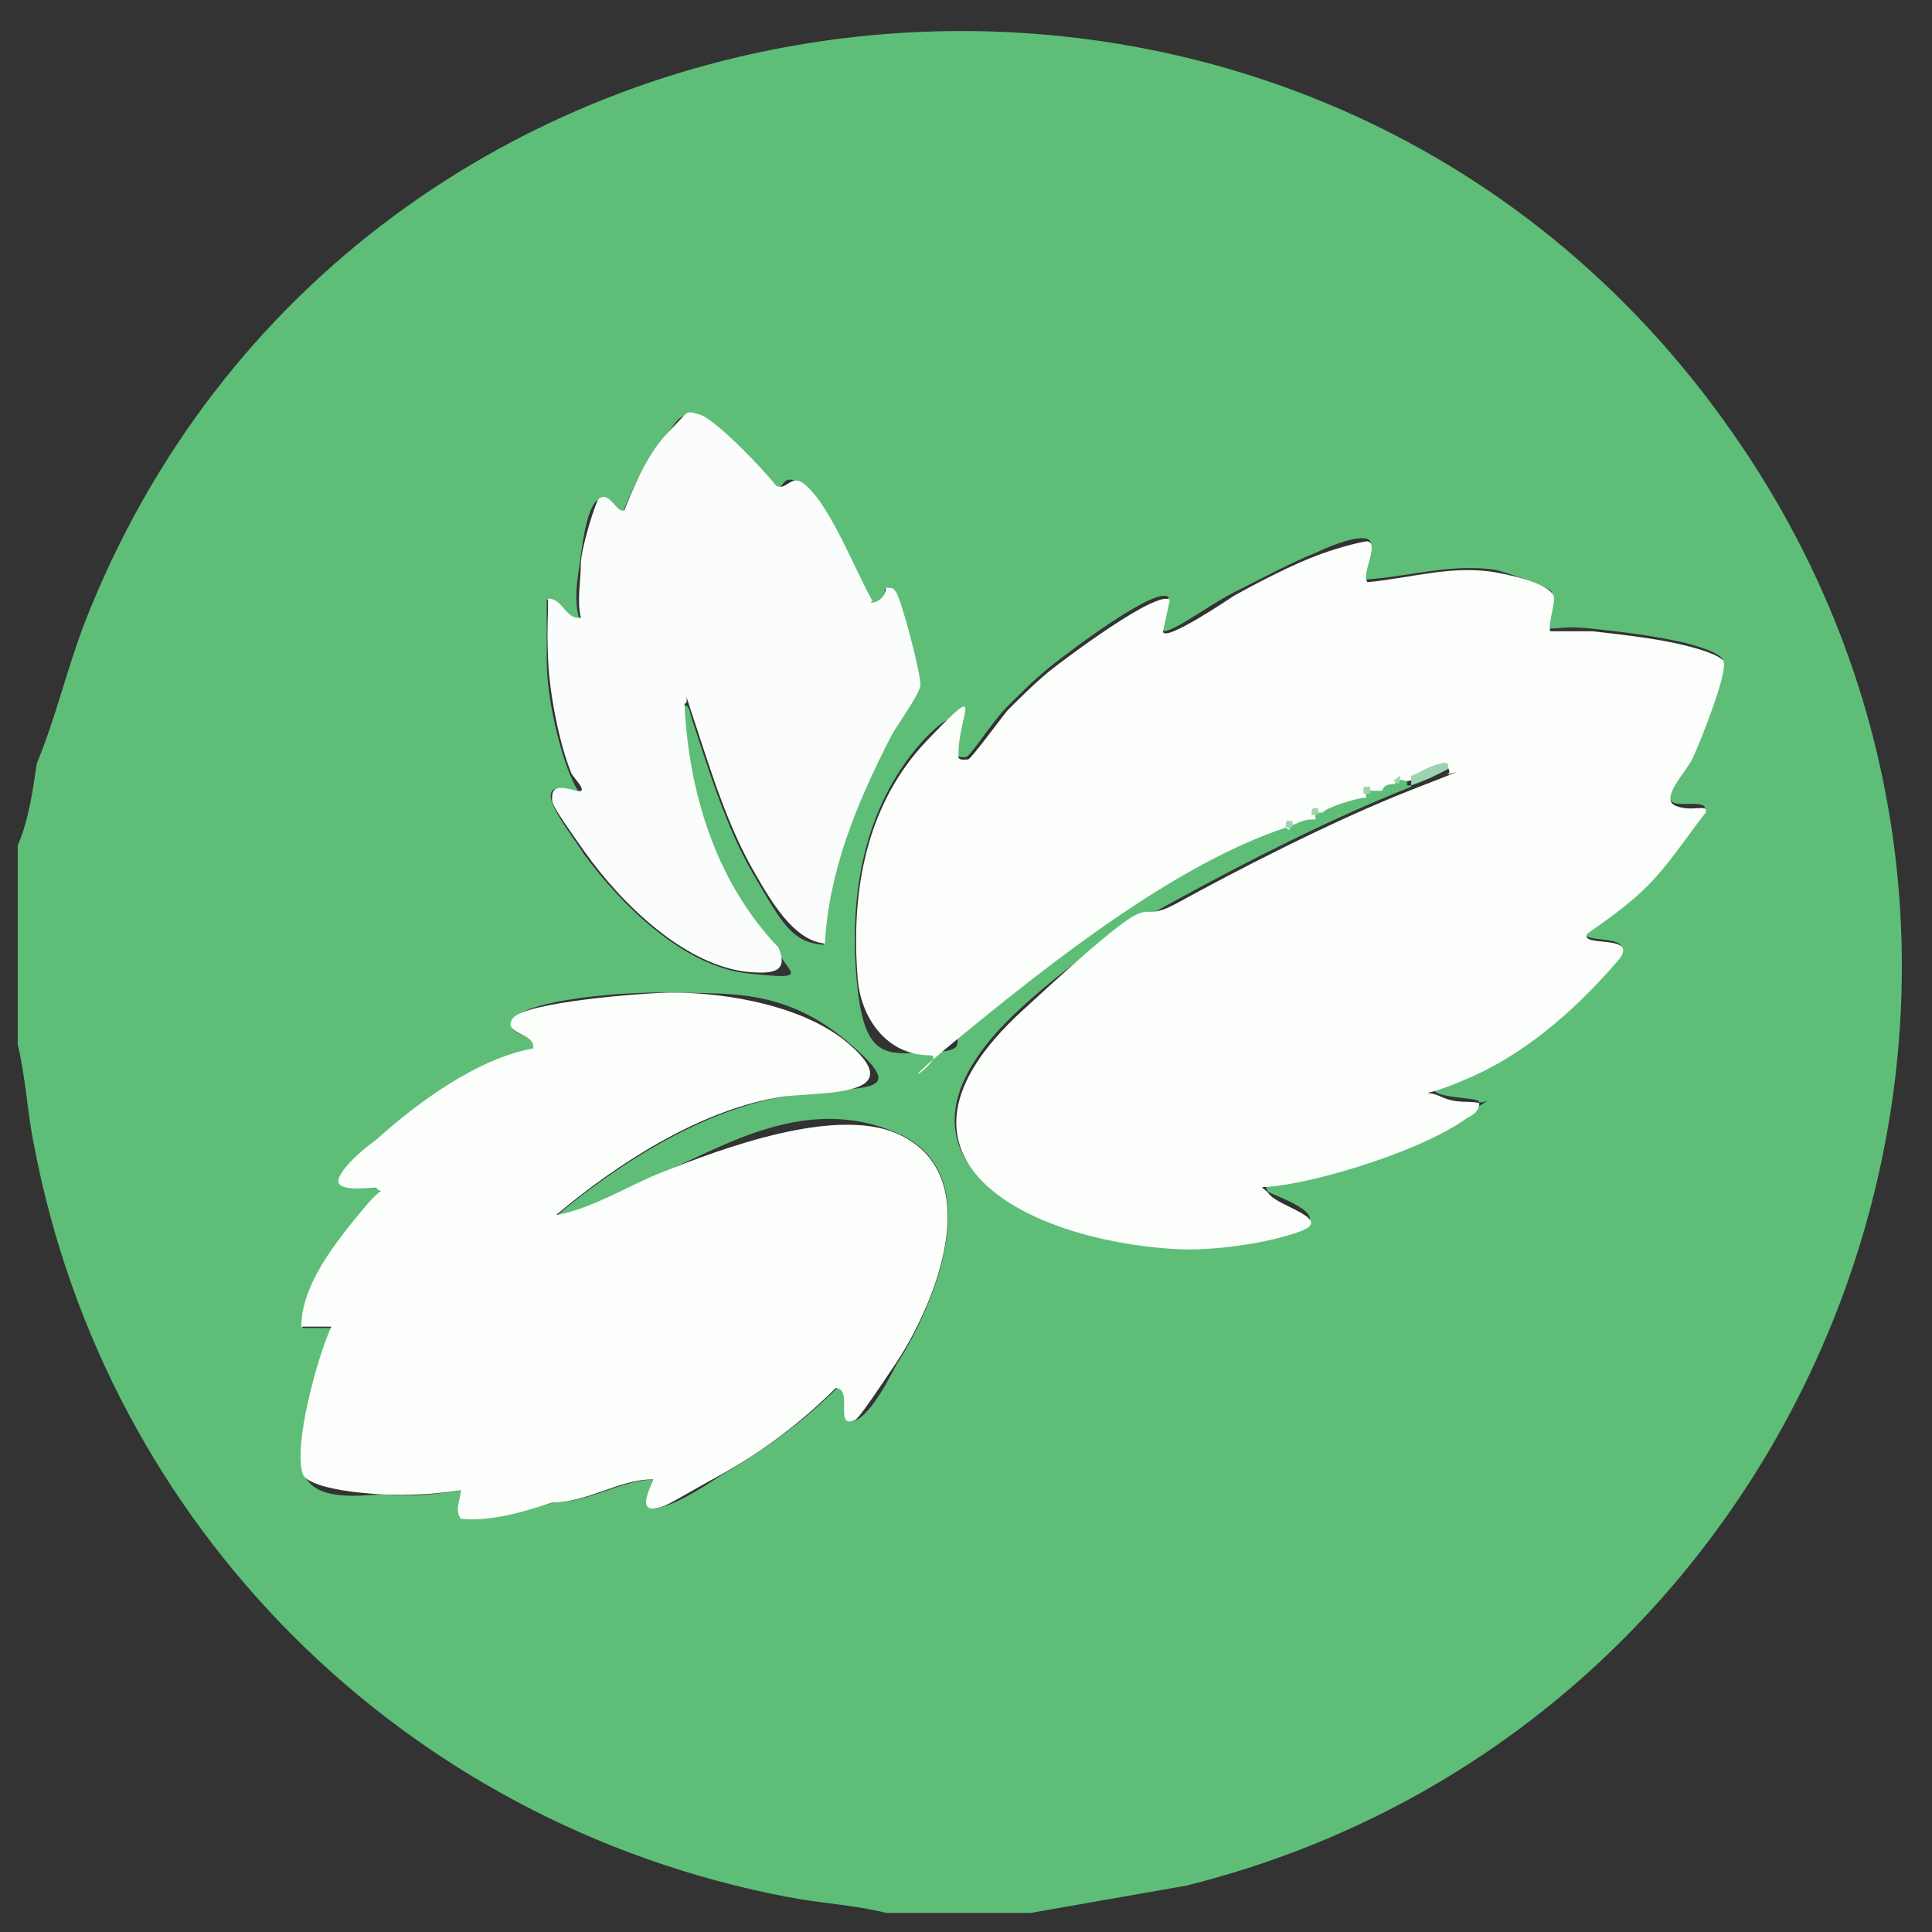 <?xml version="1.0" encoding="UTF-8"?>
<svg id="Layer_1" xmlns="http://www.w3.org/2000/svg" version="1.1" viewBox="0 0 141.7 141.7">
  <rect x="0" y="0" width="141.7" height="141.7" fill="#333333" stroke="none"/>
  <!-- Generator: Adobe Illustrator 29.1.0, SVG Export Plug-In . SVG Version: 2.1.0 Build 142)  -->
  <defs>
    <style>
      .st0 {
        fill: #fafdfb;
      }

      .st1 {
        fill: #fcfefc;
      }

      .st2 {
        fill: #5ebe78;
      }

      .st3 {
        fill: #9dd4af;
      }
    </style>
  </defs>
  <path class="st2" d="M75.6,140.3h-10.6c-2.4-.6-4.9-.7-7.4-1.2-28-5.4-49.8-27.1-55.1-55.1-.5-2.4-.6-4.9-1.2-7.4v-14.6c.8-1.8,1.1-4,1.4-6,1.4-3.4,2.2-6.9,3.5-10.3C25.9-4.8,94.7-13.2,126.4,30.8c28.8,39.8,7.6,95.8-39.4,107.5l-11.4,2ZM63.9,44.2c-1.1-2.1-3.1-7.1-4.9-8.5s-1.4.5-2.2,0c-1-1.3-4.2-4.9-5.6-5.2s-1.5.4-2.2,1.2c-1.4,1.5-2.5,3.9-3.3,5.8-.4.4-1-1.5-1.9-.8s-1.2,4.2-1.3,4.8c-.2,1.2-.4,2.7,0,3.9-1.2.2-1.4-1.3-2.4-1.4v4.5c0,2.4.8,6.1,1.7,8.3s1.3,1.5.4,1.3-1.9-.6-1.8.4,2,3.4,2.4,4.1c2.7,3.7,7.3,8.3,12.1,8.8s2.8,0,2.1-1.8c-4.6-4.7-6.6-11.4-6.9-17.9.5,0,.5.6.6.9,1.3,3.9,2.5,8,4.6,11.6s2.8,4.9,5.1,5.1c.4-5.3,2.4-10.4,4.8-15.1s2.1-3.2,2.2-3.8-1.4-6.3-1.8-6.9-.3-.4-.7-.3c0,.5-.5,1.2-1.1,1.1h.1ZM103.5,57.7c-6,2.4-11.7,5.3-17.2,8.3s-8.2,5-11.5,8c-11.6,10.7.2,16.7,11.1,17.4,2.7.2,6.8-.3,9.4-1.3s-2.1-2.5-2.3-2.7c-.7-.9,1.9-.8,2.2-.9,3.5-.8,9.4-2.7,12.3-4.7s1-.5.9-1.1c-.9-.2-2.1-.2-2.9-.5-1.4-.6,2-1.2,2.5-1.5,4.2-1.9,7.8-5.1,10.7-8.6,1.3-1.7-3-.8-2.4-1.8s3.4-2.6,4.1-3.2c1.8-1.7,3.1-3.8,4.6-5.7.3-.7-1.5-.3-2.2-.5-1.2-.6.7-2.5,1.2-3.4s2.7-6.6,2.3-7.2-2.8-1.2-3.4-1.3c-1.8-.4-4.3-.7-6.2-.9s-2.1,0-3.1,0c-.3-.7.4-2.3.2-2.7s-3.6-1.5-4.1-1.6c-3.2-.5-6.4.5-9.5.7-.4-.6,1-2.8,0-3s-3.2.8-3.6,1c-1.8.7-4.4,2.1-6.2,3s-5.2,3.5-5.2,2.6l.5-2.3c-.9-.9-7.7,4.3-8.8,5.2s-2.2,2-3.1,2.9-2.6,3.5-2.9,3.6-.7,0-.7-.2c0-3-.3-3.2-2.3-1.2-4.4,4.7-5.6,11.1-5.1,17.4s2.1,5.8,5.3,5.7,1.6-.9,2.4-1.5c6.6-5.3,15.6-12.4,23.7-15.2s.7.3.5-.5c.6-.2.8-.2,1.4-.3,1-.2.3-.3.5-.5.3-.4,2.7-1,3.2-1.1s.6.2.5-.5h.6c.2,0,0-.7,1-.5s.6.8.5-.3h.8v.8h.3ZM40.9,89.1c4.4-3.7,10.4-7.5,16.2-8.6s10,.2,5.3-3.9-8.8-3.7-13-3.8-10.7.6-11.7,1.9,1.7,1,1.5,2.2c-4,.8-8.4,3.9-11.4,6.6s-2.6,2.5-2.8,2.8c-.6,1.2,2.1.7,2.7.8.6.9-.5,1-.9,1.5-2,2.4-4.6,5.6-4.6,8.8h2.2c-1.1,2-2.9,8.5-2.1,10.7s4.7,1.5,5.8,1.5c2.1.2,3.8,0,5.8-.3,0,.8-.4,1.4,0,2.1,2.2,0,4.6-.6,6.7-1.2,2.6,0,4.8-1.6,7.4-1.7.2,0-1.4,2.5.3,2.1s3.8-1.9,4.6-2.4c3.1-1.8,6-3.9,8.5-6.4,1.4,0,0,2.9,1.3,2.4s2.8-3.7,3.1-4.2c2.9-4.5,6.7-14,0-16.9s-12.7,1-17.2,2.9-5,2.6-7.6,3.1Z"/>
  <path class="st1" d="M94.3,60.7c-8.1,2.7-17.1,9.8-23.7,15.2s-.9,1.5-2.4,1.5c-3.2,0-5.1-2.8-5.3-5.7-.5-6.3.6-12.7,5.1-17.4,4.5-4.7,2.2-1.8,2.3,1.2,0,.3.5.2.7.2s2.4-3,2.9-3.6c.9-.9,2.1-2.1,3.1-2.9s7.9-6,8.8-5.2l-.5,2.3c0,.9,4.9-2.4,5.2-2.6,1.8-1,4.3-2.3,6.2-3s3.4-1,3.6-1c.9.2-.5,2.4,0,3,3.2-.3,6.3-1.3,9.5-.7s3.9,1.3,4.1,1.6c.3.4-.4,2.1-.2,2.7,1,0,2.1,0,3.1,0,1.8.2,4.4.5,6.2.9s3.2.9,3.4,1.3c.4.7-1.8,6.2-2.3,7.2s-2.4,2.9-1.2,3.4,2.4-.2,2.2.5c-1.5,1.9-2.8,4-4.6,5.7s-3.9,3-4.1,3.2c-.5,1,3.7,0,2.4,1.8-2.9,3.4-6.5,6.7-10.7,8.6s-3.8.9-2.5,1.5,2,.3,2.9.5c0,.6-.5.9-.9,1.1-2.9,2.1-8.8,4-12.3,4.7s-2.9,0-2.2.9,4.7,1.8,2.3,2.7-6.6,1.5-9.4,1.3c-10.8-.7-22.7-6.7-11.1-17.4,11.6-10.7,7.5-5.8,11.5-8s11.3-6,17.2-8.3,1.8-.7,2.7-1.2c0-.7-.5-.4-.9-.3-.7,0-1.2.6-1.8.8s-.6,0-.8,0-.4,0-.5.3c-1,0-.8.5-1,.5h-.6c-.4,0-.6-.3-.5.5-.6,0-2.9.7-3.2,1.1-.5,0-.6,0-.5.5-.5,0-.8,0-1.4.3s-.7-.2-.5.5l-.3-.2Z"/>
  <path class="st1" d="M40.9,89.1c2.6-.5,5.1-2.1,7.6-3.1,4.5-1.8,12.6-4.8,17.2-2.9,6.8,2.9,3,12.4,0,16.9s-2.9,4.1-3.1,4.2c-1.4.5,0-2.3-1.3-2.4-2.5,2.5-5.4,4.7-8.5,6.4s-3.9,2.3-4.6,2.4c-1.7.4-.2-2-.3-2.1-2.5,0-4.8,1.7-7.4,1.7-2.1.7-4.5,1.4-6.7,1.2-.5-.7,0-1.4,0-2.1-2,.3-3.8.4-5.8.3s-5.4-.5-5.8-1.5c-.7-2.2,1.1-8.6,2.1-10.8h-2.2c0-3.1,2.6-6.3,4.6-8.7s1.5-.6.9-1.5c-.6,0-3.3.4-2.7-.8s2.3-2.4,2.8-2.8c3-2.7,7.4-5.9,11.4-6.6.2-1.2-2.3-1-1.5-2.2s9.7-1.9,11.7-1.9c4.1,0,9.8,1,13,3.8,4.7,4.1-2.8,3.4-5.3,3.9-5.8,1-11.8,4.9-16.2,8.6Z"/>
  <path class="st0" d="M63.9,44.2c.6,0,1-.5,1.1-1.1.4,0,.5,0,.7.3.4.5,1.9,6.2,1.8,6.9s-1.8,3-2.2,3.8c-2.4,4.7-4.5,9.7-4.8,15.1-2.3-.2-4-3.2-5.1-5.1-2.1-3.6-3.3-7.7-4.6-11.6s0-.8-.6-.9c.3,6.5,2.3,13.1,6.9,17.9.8,1.9-.6,1.9-2.1,1.8-4.7-.4-9.4-5-12.1-8.8s-2.4-3.6-2.4-4.1c0-1,1.3-.5,1.8-.4,1,.2-.3-1-.4-1.3-.9-2.2-1.6-5.9-1.7-8.3s0-3,0-4.5c1.1,0,1.3,1.6,2.4,1.4-.3-1.2,0-2.7,0-3.9s1.1-4.6,1.3-4.8c.8-.7,1.4,1.2,1.9.8.8-2,1.8-4.3,3.3-5.8s1.1-1.5,2.2-1.2,4.6,3.9,5.6,5.2c.8.5,1.1-1,2.2,0,1.8,1.5,3.7,6.4,4.9,8.5h-.1Z"/>
  <path class="st3" d="M103.5,56.9c.6-.2,1.1-.6,1.8-.8s1-.3.9.3c-.9.5-1.8.9-2.7,1.2v-.8h0Z"/>
  <path class="st3" d="M102.7,56.9c0,1.1-.5.3-.5.3.2,0,.3-.2.5-.3Z"/>
  <path class="st3" d="M100.5,57.7c0,.7,0,.5-.5.5,0-.8,0-.4.5-.5Z"/>
  <path class="st3" d="M96.7,59.3c-.2.2.5.4-.5.5,0-.5,0-.6.5-.5Z"/>
  <path class="st3" d="M94.8,60.2c0,.8-.2.4-.5.5,0-.8.2-.4.5-.5Z"/>
</svg>